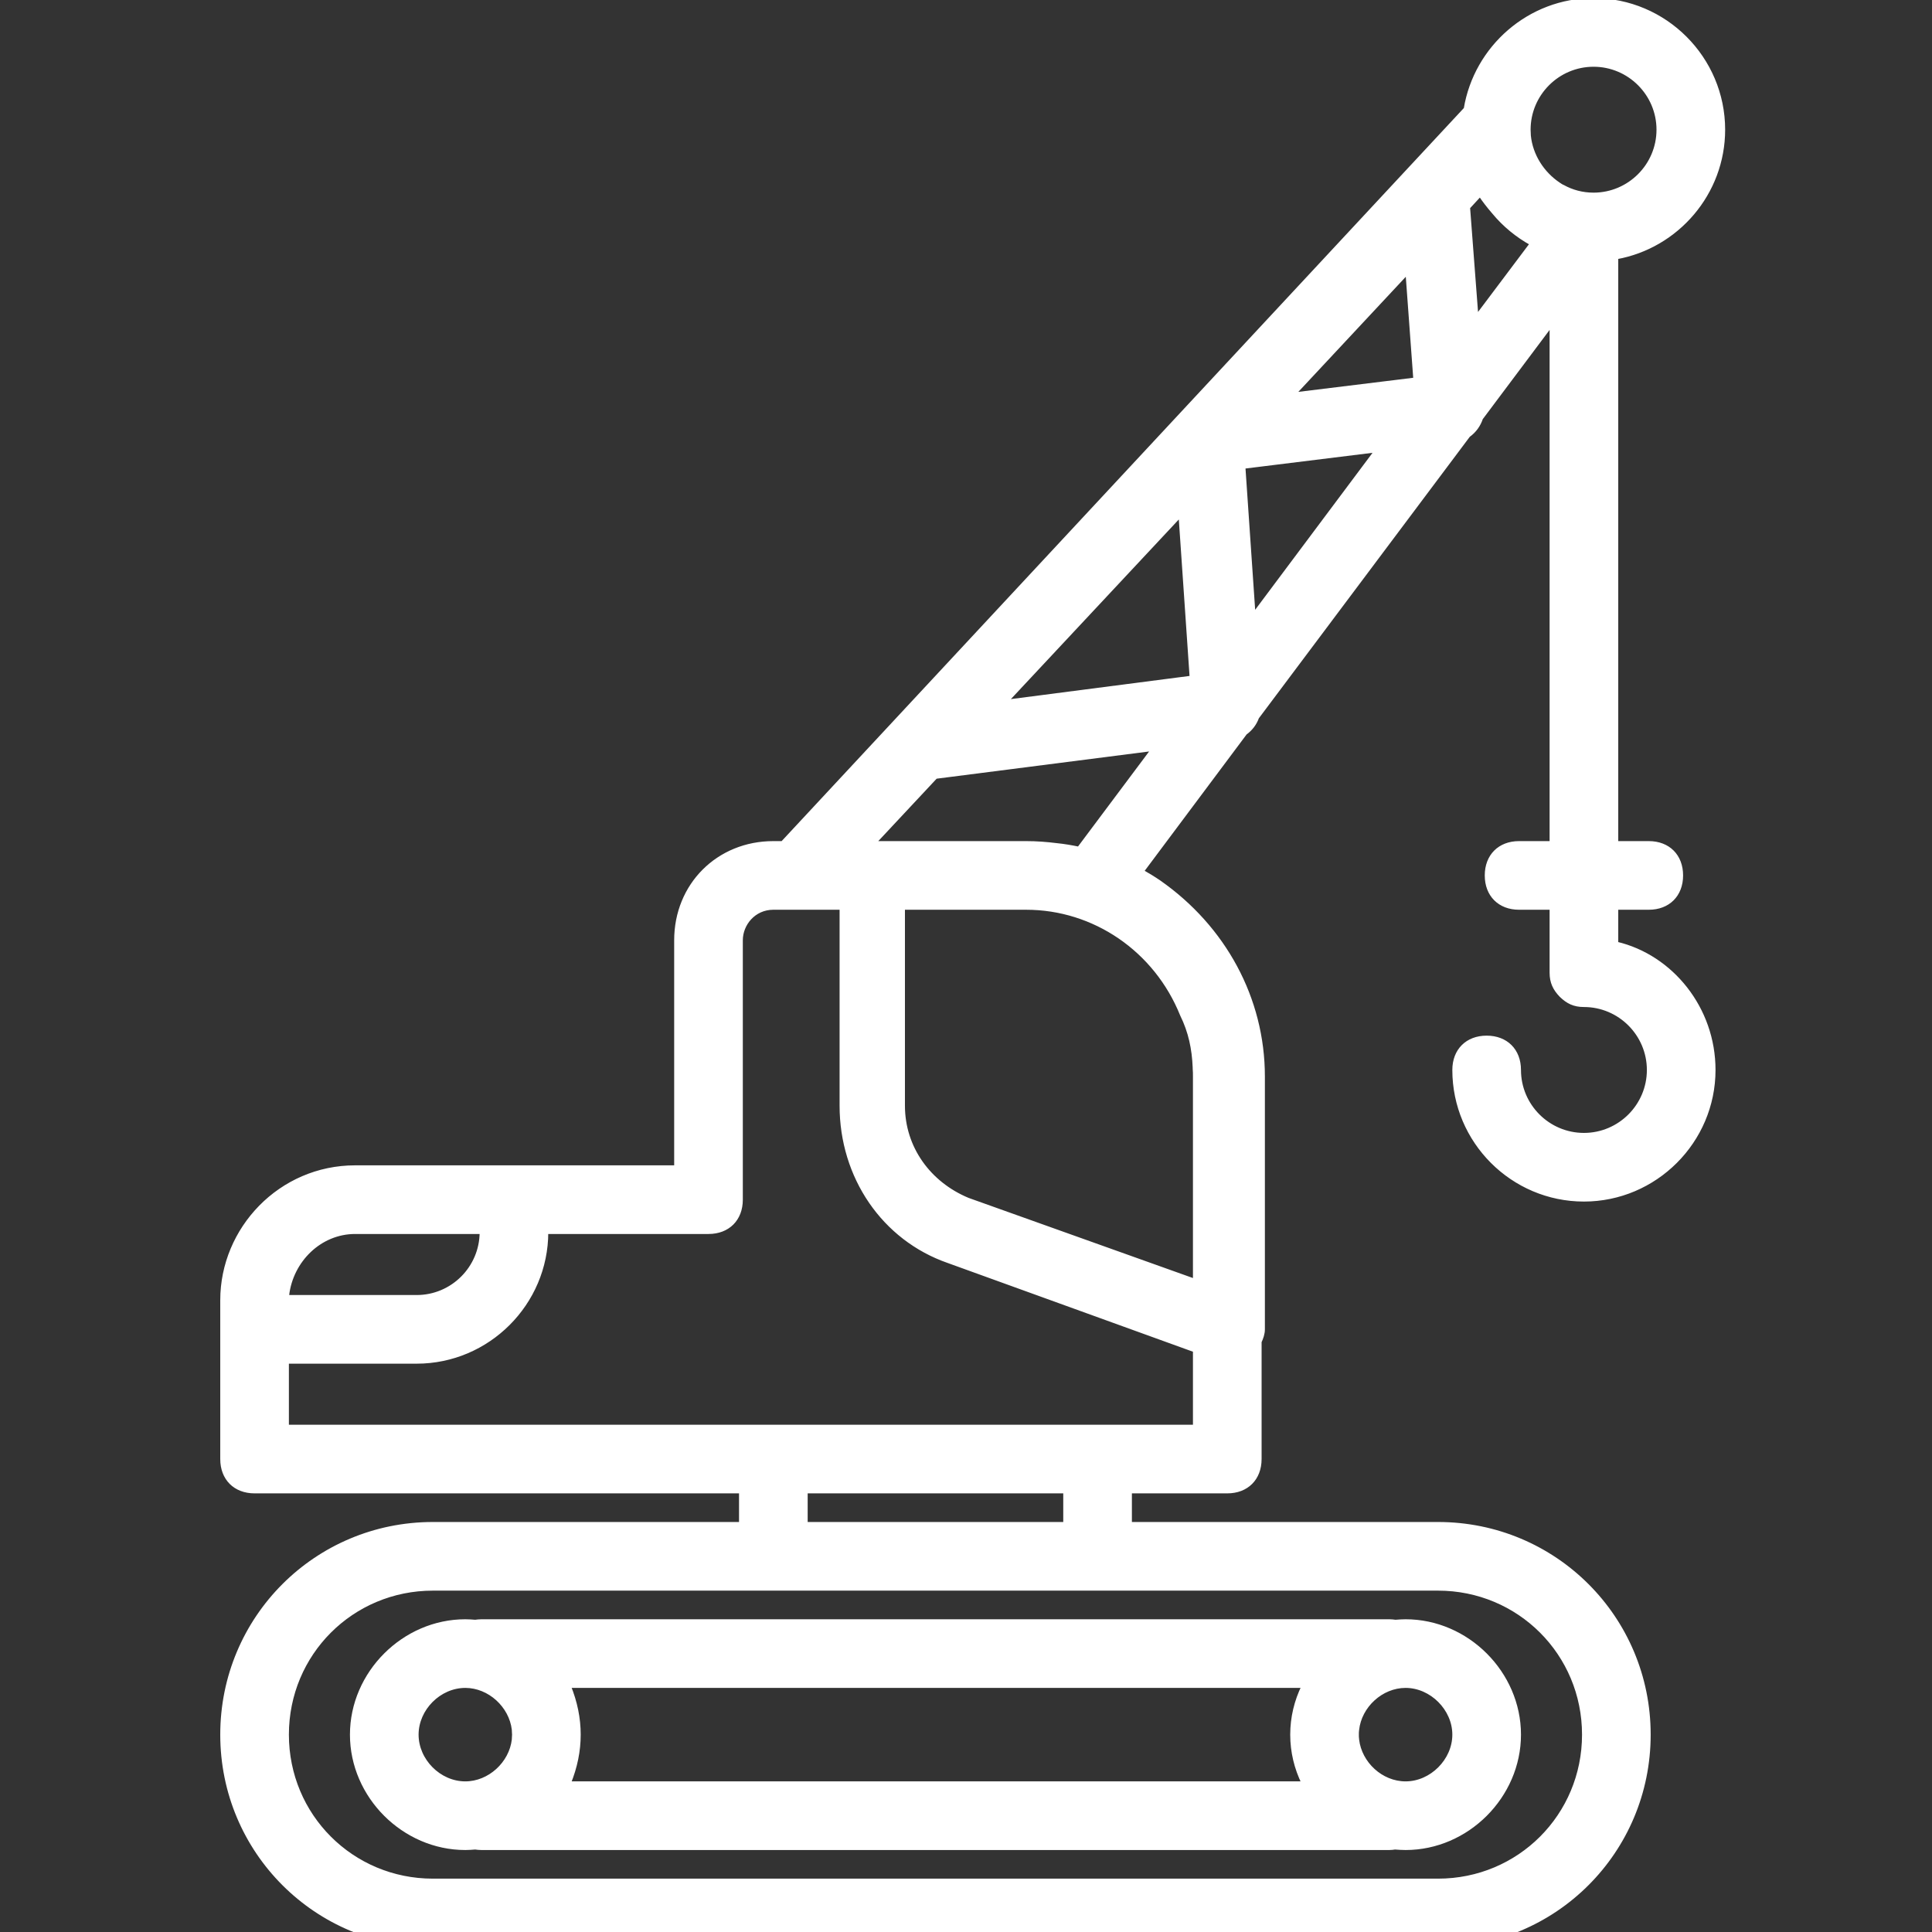 <?xml version="1.0" encoding="UTF-8"?>
<svg xmlns="http://www.w3.org/2000/svg" xmlns:xlink="http://www.w3.org/1999/xlink" width="30px" height="30px" viewBox="0 0 30 30" version="1.1">
<rect x="0" y="0" width="30" height="30" fill="#333333" stroke="none"/>
<g id="surface1">
<path style="fill-rule:nonzero;fill:rgb(100%,100%,100%);fill-opacity:1;stroke-width:1;stroke-linecap:butt;stroke-linejoin:miter;stroke:rgb(100%,100%,100%);stroke-opacity:1;stroke-miterlimit:4;" d="M 125.733 425.667 C 125.133 425.667 124.6 425.733 124.067 425.8 C 123.2 425.733 122.333 425.667 121.467 425.667 C 105.267 425.667 91.6 439.333 91.6 455.533 C 91.6 471.733 105.267 485.4 121.467 485.4 C 122.333 485.4 123.2 485.333 124.067 485.267 C 124.6 485.333 125.133 485.4 125.733 485.4 L 364.667 485.4 C 365.2 485.4 365.667 485.333 366.133 485.267 C 367.067 485.333 368 485.4 368.933 485.4 C 385.133 485.4 398.8 471.733 398.8 455.533 C 398.8 439.333 385.133 425.667 368.933 425.667 C 368 425.667 367.133 425.733 366.267 425.8 C 365.733 425.733 365.2 425.667 364.667 425.667 Z M 108.667 455.533 C 108.667 448.733 114.6 442.733 121.467 442.733 C 127.8 442.733 133.467 447.933 134.2 454.2 C 134.2 454.2 134.2 454.267 134.2 454.267 C 134.2 454.733 134.267 455.133 134.267 455.533 C 134.267 455.933 134.2 456.333 134.2 456.8 C 134.2 456.8 134.2 456.867 134.2 456.867 C 133.467 463.133 127.8 468.333 121.467 468.333 C 114.6 468.333 108.667 462.333 108.667 455.533 Z M 151.333 455.533 C 151.333 451.267 150.467 447 148.733 442.733 L 342.067 442.733 C 340.133 446.667 339.067 451 339.067 455.533 C 339.067 460.067 340.133 464.4 342.067 468.333 L 148.733 468.333 C 150.467 464.067 151.333 459.8 151.333 455.533 Z M 381.733 455.533 C 381.733 462.333 375.733 468.333 368.933 468.333 C 362.533 468.333 356.933 463.133 356.2 456.867 C 356.2 456.867 356.2 456.8 356.2 456.8 C 356.133 456.333 356.133 455.933 356.133 455.533 C 356.133 455.133 356.133 454.667 356.2 454.267 C 356.867 448 362.533 442.733 368.933 442.733 C 375.733 442.733 381.733 448.733 381.733 455.533 Z M 381.733 455.533 " transform="matrix(0.059,0,0,0.059,0.059,0.059)"/>
<path style="fill-rule:nonzero;fill:rgb(100%,100%,100%);fill-opacity:1;stroke-width:1;stroke-linecap:butt;stroke-linejoin:miter;stroke:rgb(100%,100%,100%);stroke-opacity:1;stroke-miterlimit:4;" d="M 424.4 247.333 L 424.4 237.933 L 432.933 237.933 C 438.067 237.933 441.467 234.533 441.467 229.4 C 441.467 224.267 438.067 220.867 432.933 220.867 L 424.4 220.867 L 424.4 66.733 C 440.333 63.867 452.533 49.867 452.533 33.133 C 452.533 14.333 437.2 -1 418.4 -1 C 401.533 -1 387.4 11.467 384.733 27.667 L 204.933 220.867 L 202.533 220.867 C 188 220.867 176.933 231.933 176.933 246.467 L 176.933 306.2 L 92.467 306.2 C 72.8 306.2 57.467 322.4 57.467 341.2 L 57.467 383 C 57.467 388.133 60.867 391.533 66 391.533 L 194 391.533 L 194 400.067 L 112.933 400.067 C 82.2 400.067 57.467 424.8 57.467 455.533 C 57.467 486.267 82.2 511 112.933 511 L 377.467 511 C 408.2 511 432.933 486.267 432.933 455.533 C 432.933 424.8 408.2 400.067 377.467 400.067 L 296.4 400.067 L 296.4 391.533 L 322 391.533 C 327.133 391.533 330.533 388.133 330.533 383 L 330.533 352.133 C 331 351.133 331.4 350 331.4 348.867 L 331.4 282.333 C 331.4 261.8 321.133 243.067 304.067 231.133 C 302.6 230.133 301.067 229.2 299.533 228.333 L 326.733 191.933 C 328.2 190.867 329.267 189.467 329.867 187.8 L 385.467 113.6 C 387.067 112.467 388.2 110.867 388.8 109.067 L 407.333 84.333 L 407.333 220.867 L 398.8 220.867 C 393.667 220.867 390.267 224.267 390.267 229.4 C 390.267 234.533 393.667 237.933 398.8 237.933 L 407.333 237.933 L 407.333 255 C 407.333 257.533 408.2 259.267 409.867 261 C 411.6 262.667 413.267 263.533 415.867 263.533 C 425.267 263.533 432.933 271.2 432.933 280.6 C 432.933 290 425.267 297.667 415.867 297.667 C 406.467 297.667 398.8 290 398.8 280.6 C 398.8 275.467 395.4 272.067 390.267 272.067 C 385.133 272.067 381.733 275.467 381.733 280.6 C 381.733 299.4 397.067 314.733 415.867 314.733 C 434.6 314.733 450 299.4 450 280.6 C 450 264.4 438.867 250.733 424.4 247.333 Z M 371.467 98.867 L 339.4 102.8 L 369.4 70.667 Z M 312.6 177.333 L 263.733 183.667 L 309.667 134.533 Z M 326.267 121.867 L 361.333 117.533 L 328.933 160.867 Z M 385.4 53.6 L 388.533 50.2 C 389.6 51.8 390.8 53.333 392.067 54.8 C 394.867 58.2 398.267 61 402.133 63.133 L 387.6 82.467 Z M 418.4 16.067 C 427.8 16.067 435.467 23.733 435.467 33.133 C 435.467 42.533 427.8 50.2 418.4 50.2 C 415.467 50.2 412.733 49.467 410.333 48.133 C 410.267 48.133 410.267 48.133 410.267 48.133 C 409.867 47.933 409.533 47.667 409.2 47.467 C 404.933 44.6 401.933 39.933 401.4 34.733 C 401.4 34.2 401.333 33.667 401.333 33.133 C 401.333 23.733 409 16.067 418.4 16.067 Z M 313.4 280.267 C 313.467 280.933 313.467 281.6 313.467 282.333 L 313.467 336.067 L 253.733 314.733 C 243.467 310.467 236.667 301.067 236.667 290 L 236.667 237.933 L 269.067 237.933 C 287 237.933 303.2 249 310.067 266.067 C 312.267 270.533 313.2 275 313.4 280 C 313.4 280.133 313.4 280.2 313.4 280.267 Z M 125.733 323.267 C 125.733 332.667 118.067 340.333 108.667 340.333 L 74.533 340.333 C 74.533 340.2 74.6 340.067 74.6 339.867 C 75.667 330.733 83.2 323.267 92.467 323.267 Z M 415.867 455.533 C 415.867 476.867 398.8 493.933 377.467 493.933 L 112.933 493.933 C 91.6 493.933 74.533 476.867 74.533 455.533 C 74.533 434.2 91.6 417.133 112.933 417.133 L 377.467 417.133 C 398.8 417.133 415.867 434.2 415.867 455.533 Z M 279.333 400.067 L 211.067 400.067 L 211.067 391.533 L 279.333 391.533 Z M 287.867 374.467 L 74.533 374.467 L 74.533 357.4 L 108.667 357.4 C 127.4 357.4 142.8 342.067 142.8 323.267 L 185.467 323.267 C 190.6 323.267 194 319.867 194 314.733 L 194 246.467 C 194 242.2 197.4 237.933 202.533 237.933 L 220.467 237.933 L 220.467 290 C 220.467 308.733 231.533 325 248.6 330.933 L 313.467 354.4 L 313.467 374.467 Z M 277.067 221.4 C 274.4 221.067 271.8 220.867 269.067 220.867 L 229 220.867 L 245.267 203.467 L 302.533 196.133 L 282.933 222.333 C 281 221.933 279.067 221.6 277.067 221.4 Z M 277.067 221.4 " transform="matrix(0.059,0,0,0.059,0.059,0.059)"/>
</g>
</svg>
